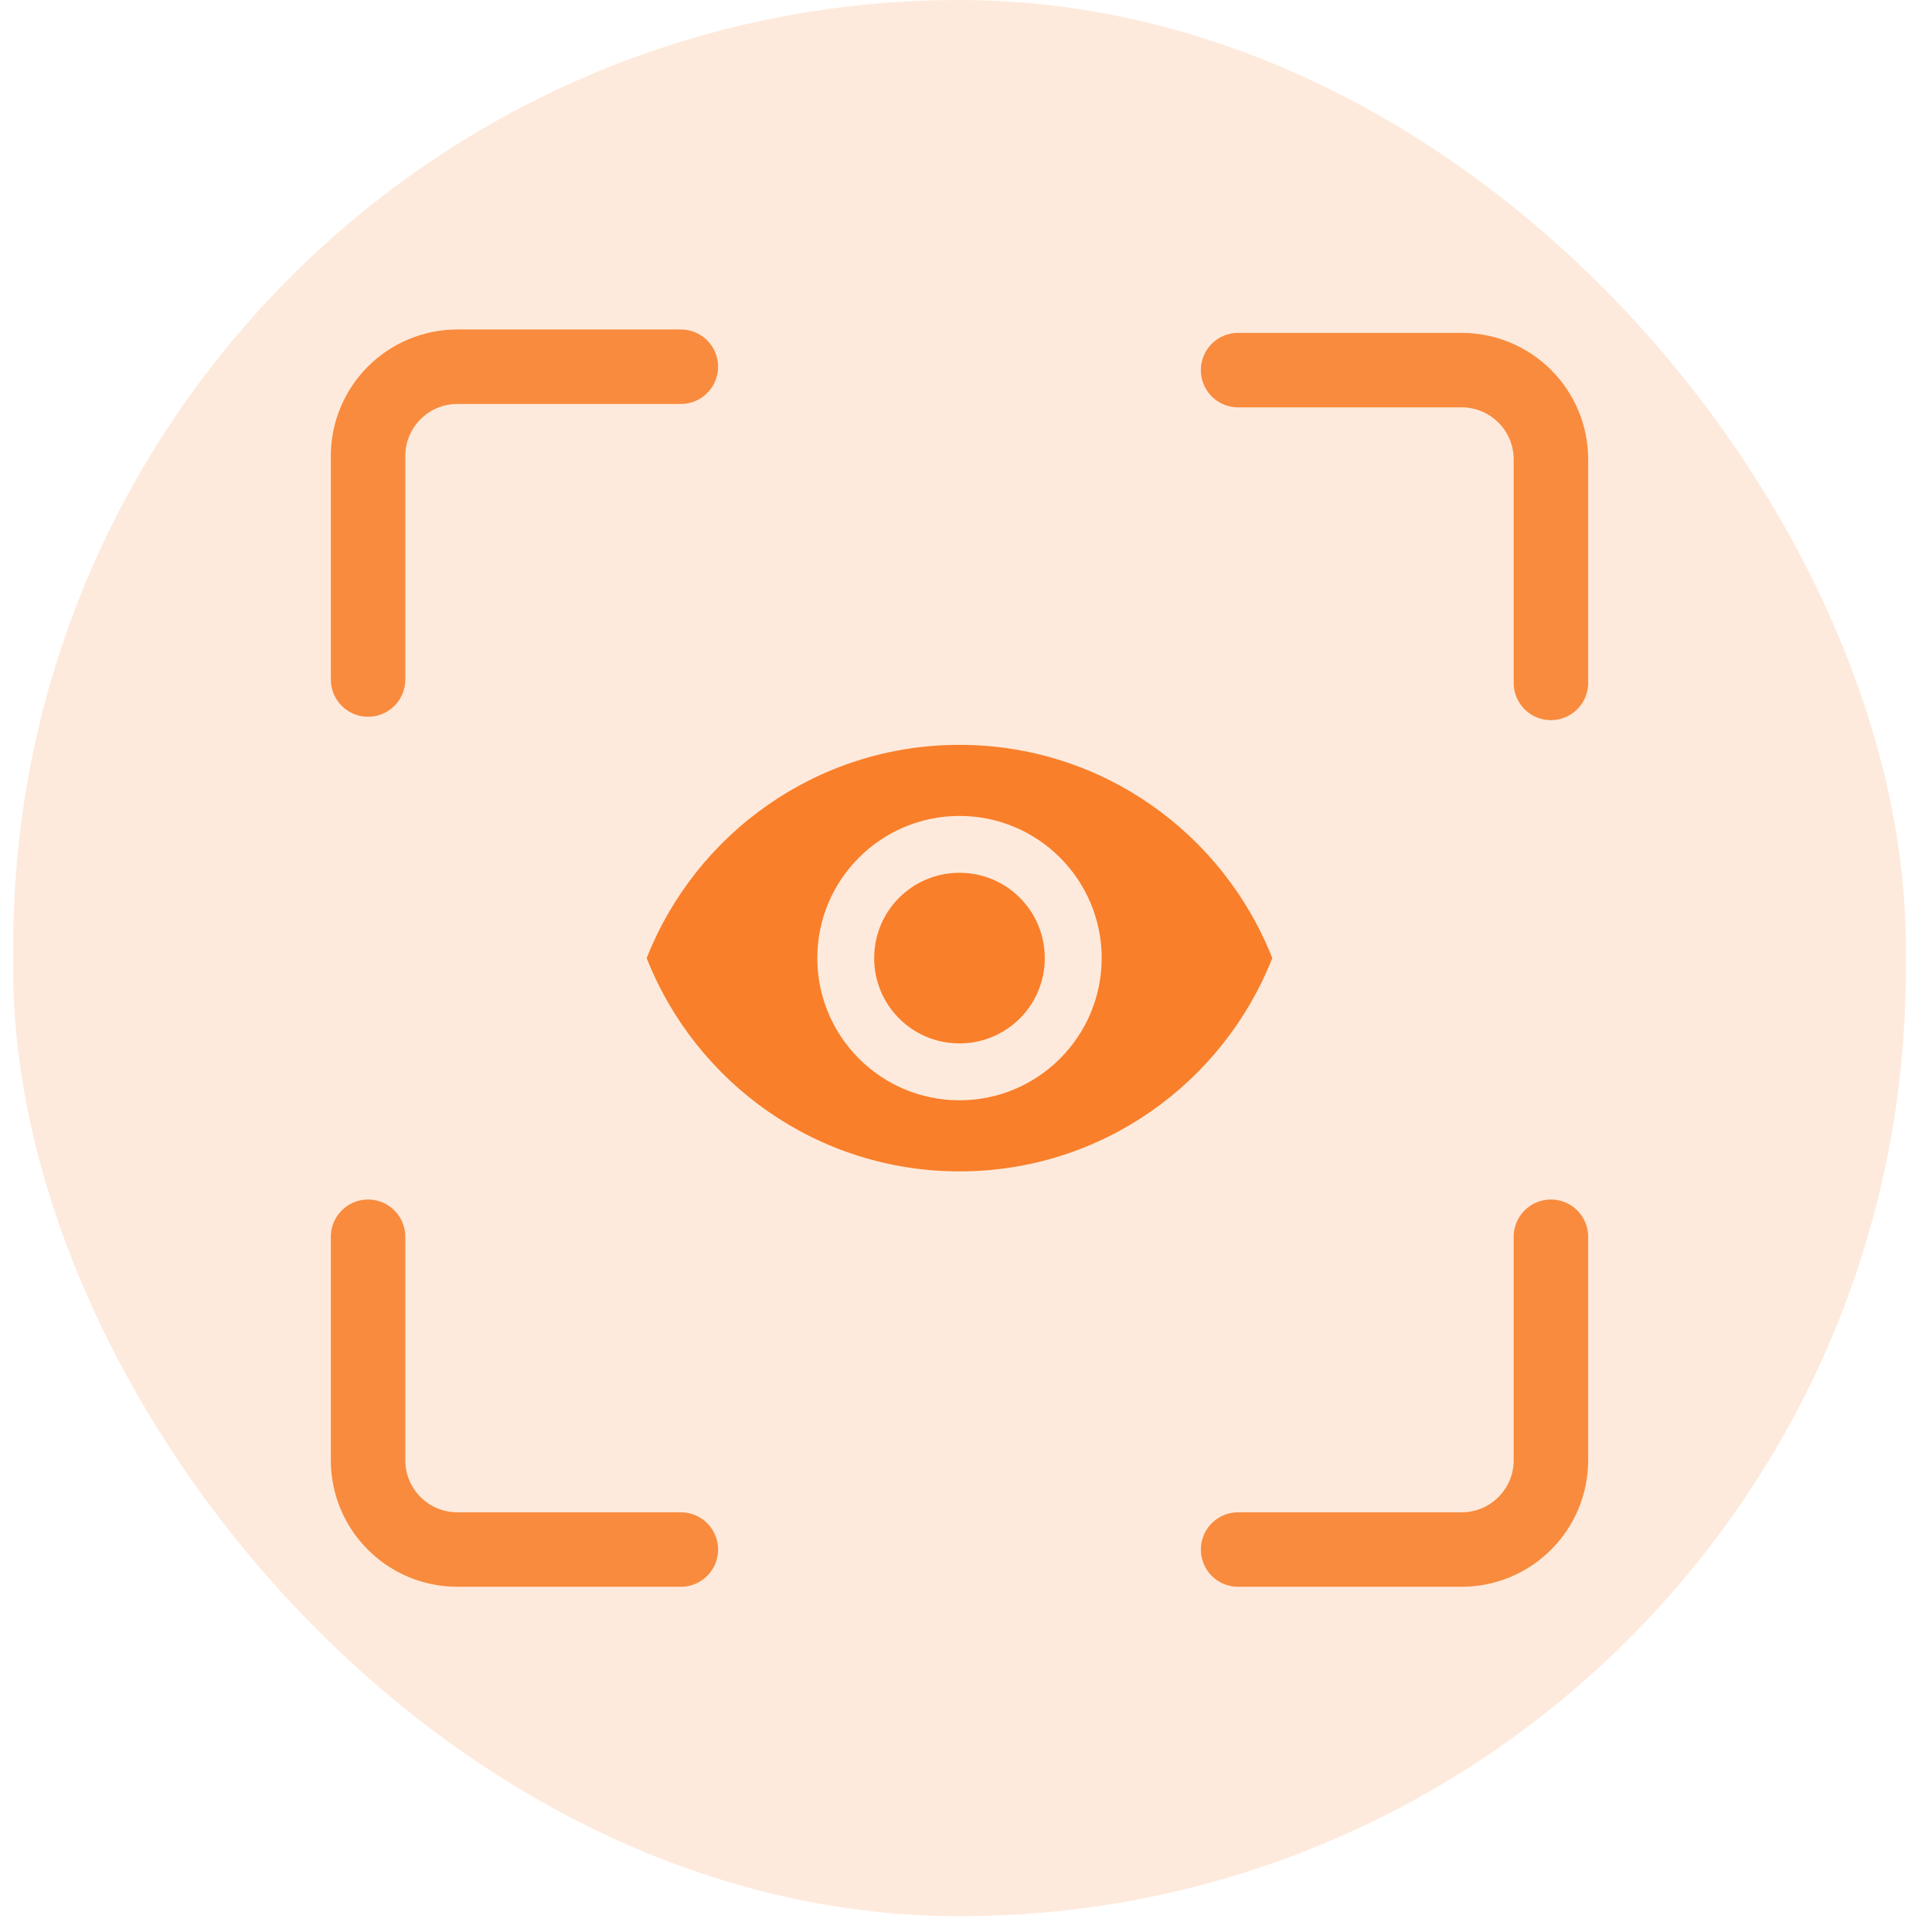 <svg width="49" height="49" viewBox="0 0 49 49" fill="none" xmlns="http://www.w3.org/2000/svg">
<rect x="0.335" width="48" height="48.6" rx="24" fill="#F97417" fill-opacity="0.15"/>
<path d="M39.335 31.367V37.034C39.335 38.286 38.321 39.3 37.069 39.3C35.45 39.3 33.241 39.3 31.401 39.3" stroke="#F98B3E" stroke-width="1.889" stroke-linecap="round" stroke-linejoin="round"/>
<path d="M9.335 17.234V11.567C9.335 10.316 10.348 9.301 11.6 9.301C13.22 9.301 15.429 9.301 17.268 9.301" stroke="#F98B3E" stroke-width="1.889" stroke-linecap="round" stroke-linejoin="round"/>
<path d="M31.401 9.387H37.068C38.32 9.387 39.335 10.4 39.335 11.652C39.335 13.271 39.335 15.481 39.335 17.32" stroke="#F98B3E" stroke-width="1.889" stroke-linecap="round" stroke-linejoin="round"/>
<path d="M17.268 39.3H11.602C10.35 39.3 9.335 38.287 9.335 37.035C9.335 35.416 9.335 33.206 9.335 31.367" stroke="#F98B3E" stroke-width="1.889" stroke-linecap="round" stroke-linejoin="round"/>
<path d="M24.335 18.891C20.729 18.891 17.649 21.134 16.401 24.3C17.649 27.466 20.729 29.709 24.335 29.709C27.941 29.709 31.02 27.466 32.268 24.3C31.02 21.134 27.941 18.891 24.335 18.891ZM24.335 27.906C22.344 27.906 20.729 26.29 20.729 24.3C20.729 22.309 22.344 20.694 24.335 20.694C26.325 20.694 27.941 22.309 27.941 24.3C27.941 26.29 26.325 27.906 24.335 27.906ZM24.335 22.136C23.137 22.136 22.171 23.102 22.171 24.3C22.171 25.497 23.137 26.463 24.335 26.463C25.532 26.463 26.498 25.497 26.498 24.3C26.498 23.102 25.532 22.136 24.335 22.136Z" fill="#F97F2A"/>
</svg>

